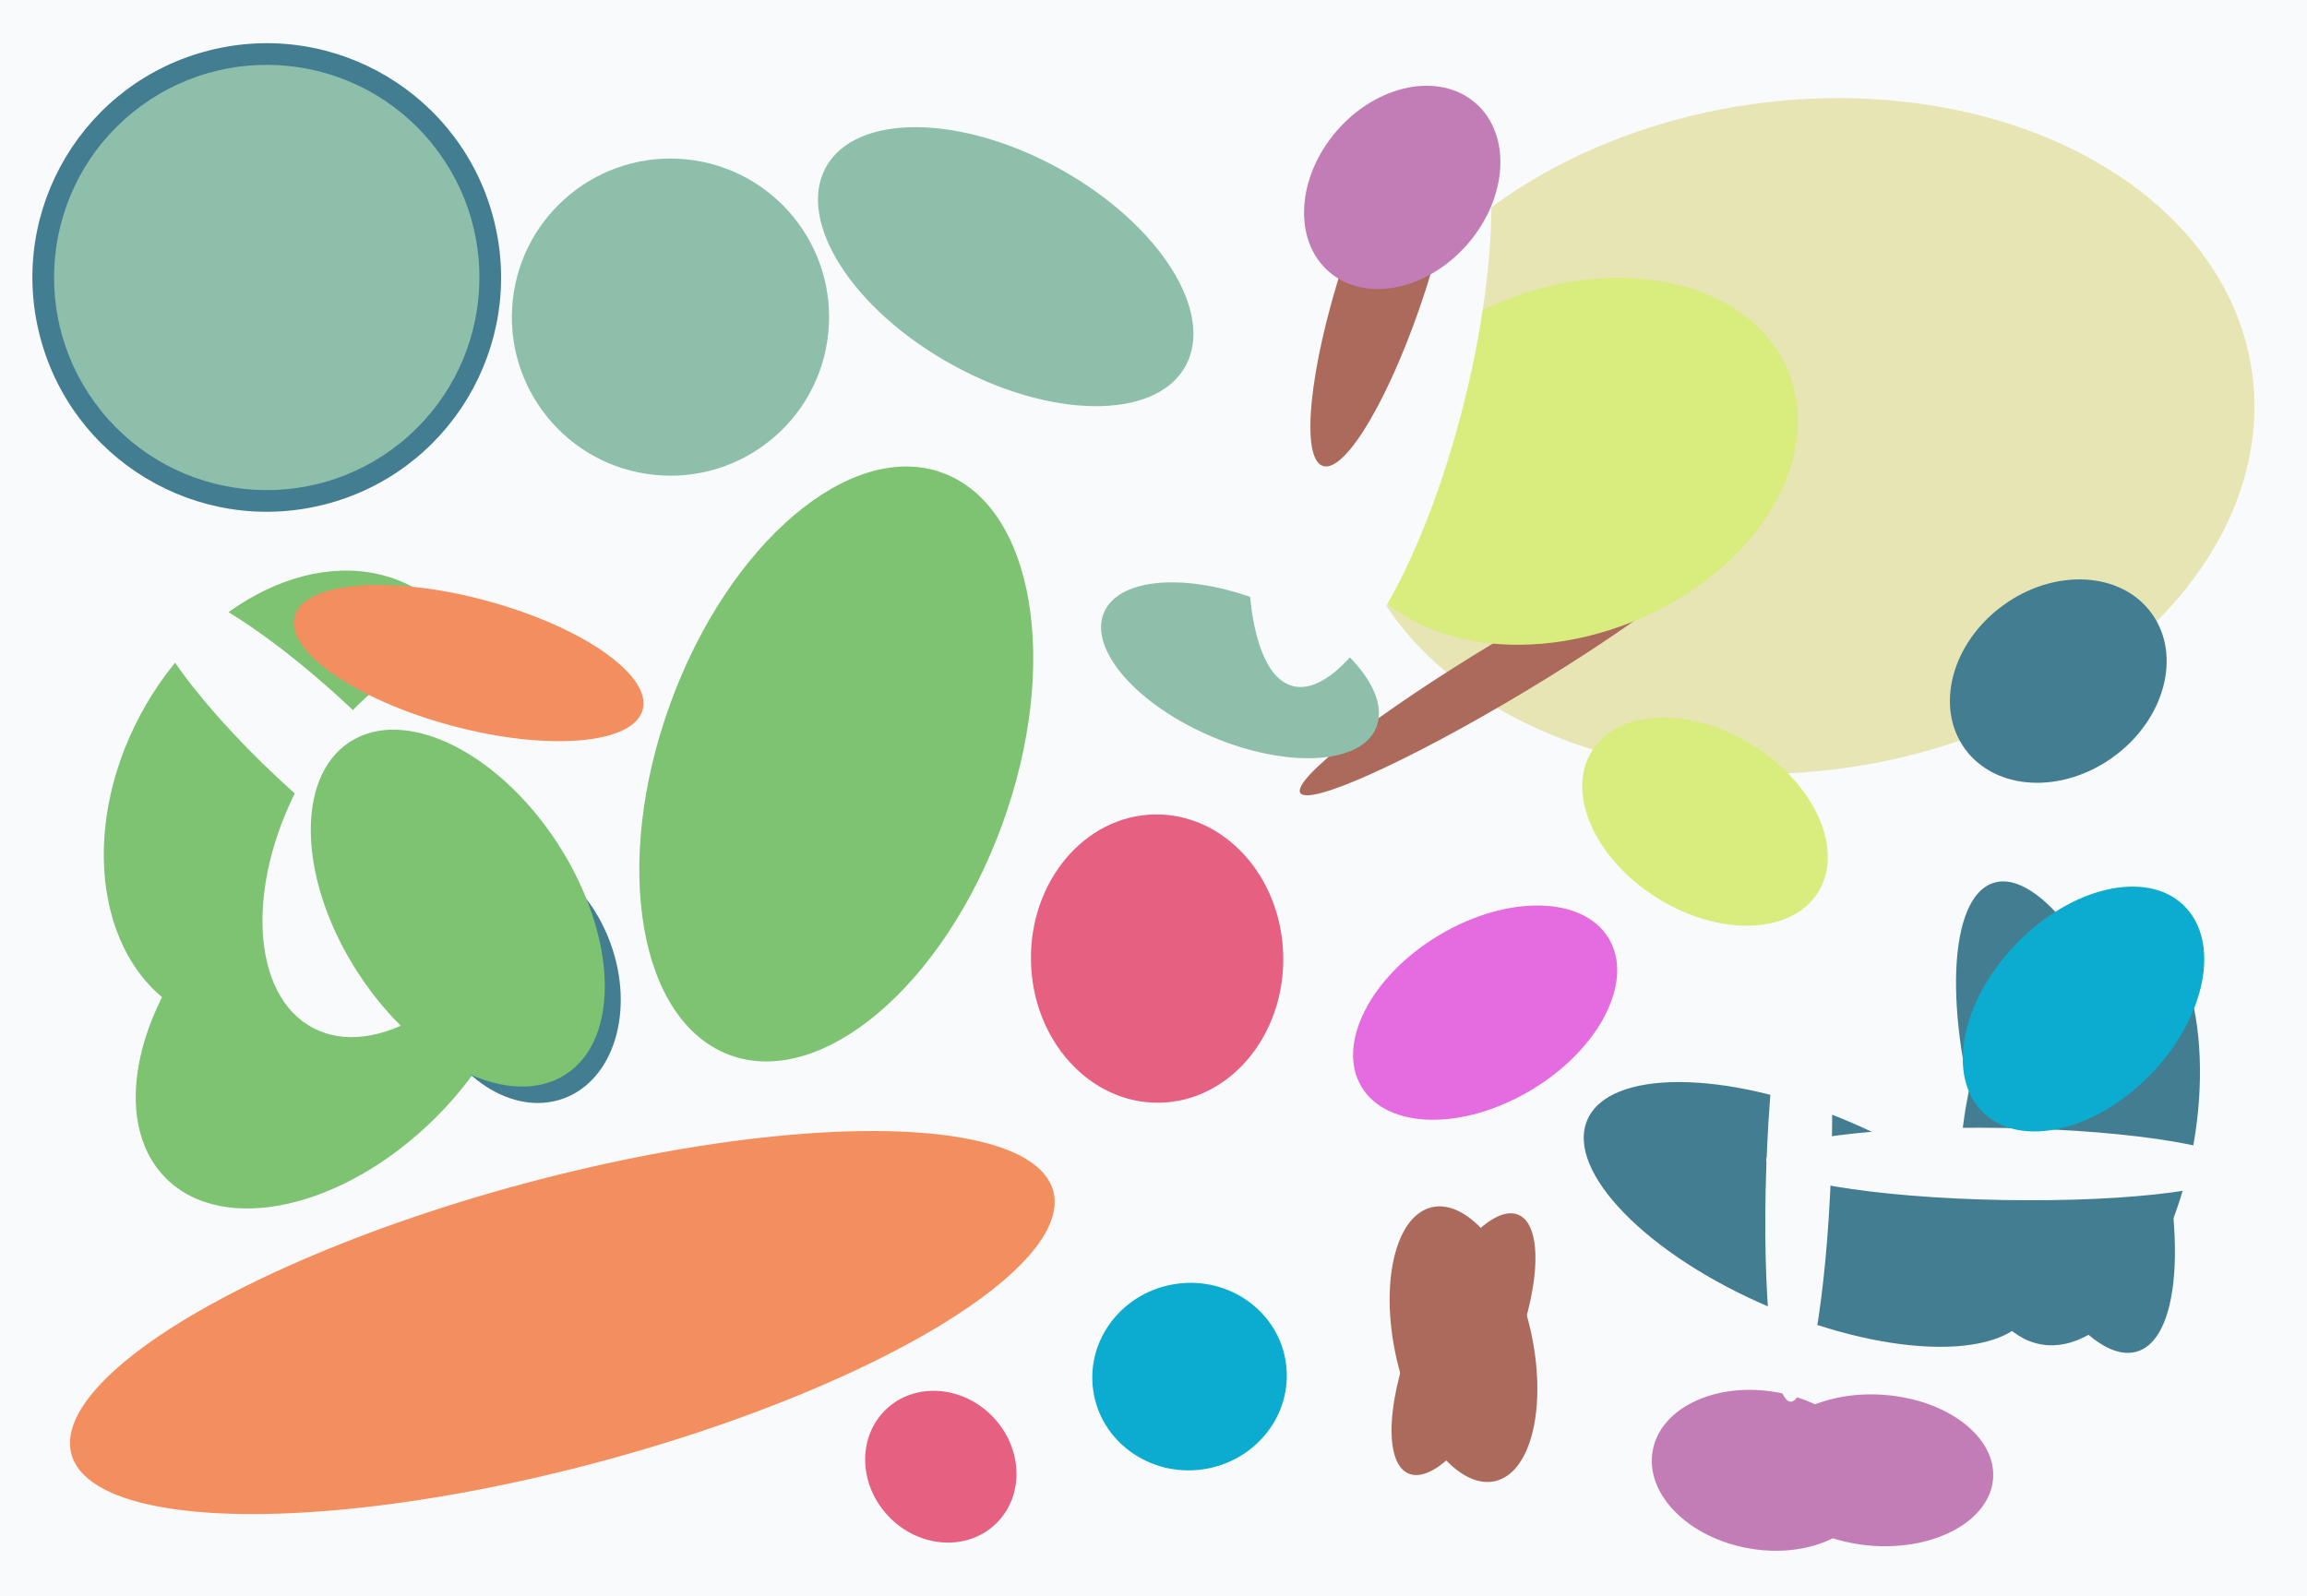 <svg xmlns="http://www.w3.org/2000/svg" width="640px" height="443px">
  <rect width="640" height="443" fill="rgb(249,250,252)"/>
  <ellipse cx="406" cy="373" rx="39" ry="19" transform="rotate(77,406,373)" fill="rgb(171,106,91)"/>
  <ellipse cx="74" cy="77" rx="65" ry="65" transform="rotate(166,74,77)" fill="rgb(67,125,145)"/>
  <ellipse cx="186" cy="88" rx="44" ry="44" transform="rotate(6,186,88)" fill="rgb(142,191,171)"/>
  <ellipse cx="502" cy="337" rx="67" ry="28" transform="rotate(23,502,337)" fill="rgb(67,125,145)"/>
  <ellipse cx="573" cy="310" rx="24" ry="68" transform="rotate(163,573,310)" fill="rgb(67,125,145)"/>
  <ellipse cx="321" cy="266" rx="40" ry="35" transform="rotate(89,321,266)" fill="rgb(230,96,129)"/>
  <ellipse cx="92" cy="281" rx="65" ry="41" transform="rotate(135,92,281)" fill="rgb(125,195,113)"/>
  <ellipse cx="577" cy="312" rx="32" ry="62" transform="rotate(10,577,312)" fill="rgb(67,125,145)"/>
  <ellipse cx="499" cy="121" rx="93" ry="127" transform="rotate(82,499,121)" fill="rgb(230,229,179)"/>
  <ellipse cx="330" cy="382" rx="27" ry="26" transform="rotate(172,330,382)" fill="rgb(12,172,209)"/>
  <ellipse cx="489" cy="408" rx="31" ry="22" transform="rotate(10,489,408)" fill="rgb(195,125,182)"/>
  <ellipse cx="473" cy="228" rx="25" ry="37" transform="rotate(122,473,228)" fill="rgb(217,237,126)"/>
  <ellipse cx="144" cy="271" rx="27" ry="36" transform="rotate(160,144,271)" fill="rgb(67,125,145)"/>
  <ellipse cx="571" cy="189" rx="26" ry="32" transform="rotate(54,571,189)" fill="rgb(67,125,145)"/>
  <ellipse cx="419" cy="185" rx="68" ry="8" transform="rotate(149,419,185)" fill="rgb(171,106,91)"/>
  <ellipse cx="344" cy="186" rx="20" ry="41" transform="rotate(113,344,186)" fill="rgb(142,191,171)"/>
  <ellipse cx="435" cy="128" rx="48" ry="66" transform="rotate(68,435,128)" fill="rgb(217,237,126)"/>
  <ellipse cx="74" cy="77" rx="59" ry="59" transform="rotate(51,74,77)" fill="rgb(142,191,171)"/>
  <ellipse cx="83" cy="222" rx="67" ry="50" transform="rotate(118,83,222)" fill="rgb(125,195,113)"/>
  <ellipse cx="114" cy="234" rx="35" ry="58" transform="rotate(28,114,234)" fill="rgb(249,250,252)"/>
  <ellipse cx="412" cy="281" rx="25" ry="40" transform="rotate(59,412,281)" fill="rgb(228,107,224)"/>
  <ellipse cx="87" cy="206" rx="14" ry="62" transform="rotate(133,87,206)" fill="rgb(249,250,252)"/>
  <ellipse cx="556" cy="323" rx="10" ry="66" transform="rotate(91,556,323)" fill="rgb(249,250,252)"/>
  <ellipse cx="578" cy="280" rx="26" ry="40" transform="rotate(44,578,280)" fill="rgb(12,172,209)"/>
  <ellipse cx="380" cy="105" rx="27" ry="88" transform="rotate(14,380,105)" fill="rgb(249,250,252)"/>
  <ellipse cx="406" cy="373" rx="39" ry="14" transform="rotate(113,406,373)" fill="rgb(171,106,91)"/>
  <ellipse cx="499" cy="324" rx="65" ry="9" transform="rotate(92,499,324)" fill="rgb(249,250,252)"/>
  <ellipse cx="384" cy="77" rx="12" ry="55" transform="rotate(18,384,77)" fill="rgb(171,106,91)"/>
  <ellipse cx="279" cy="74" rx="57" ry="31" transform="rotate(29,279,74)" fill="rgb(142,191,171)"/>
  <ellipse cx="261" cy="407" rx="20" ry="22" transform="rotate(136,261,407)" fill="rgb(230,96,129)"/>
  <ellipse cx="156" cy="367" rx="141" ry="40" transform="rotate(165,156,367)" fill="rgb(243,143,95)"/>
  <ellipse cx="127" cy="252" rx="33" ry="55" transform="rotate(147,127,252)" fill="rgb(125,195,113)"/>
  <ellipse cx="521" cy="408" rx="32" ry="21" transform="rotate(4,521,408)" fill="rgb(195,125,182)"/>
  <ellipse cx="389" cy="52" rx="24" ry="31" transform="rotate(41,389,52)" fill="rgb(195,125,182)"/>
  <ellipse cx="232" cy="212" rx="86" ry="49" transform="rotate(110,232,212)" fill="rgb(125,195,113)"/>
  <ellipse cx="130" cy="184" rx="50" ry="18" transform="rotate(15,130,184)" fill="rgb(243,143,95)"/>
</svg>